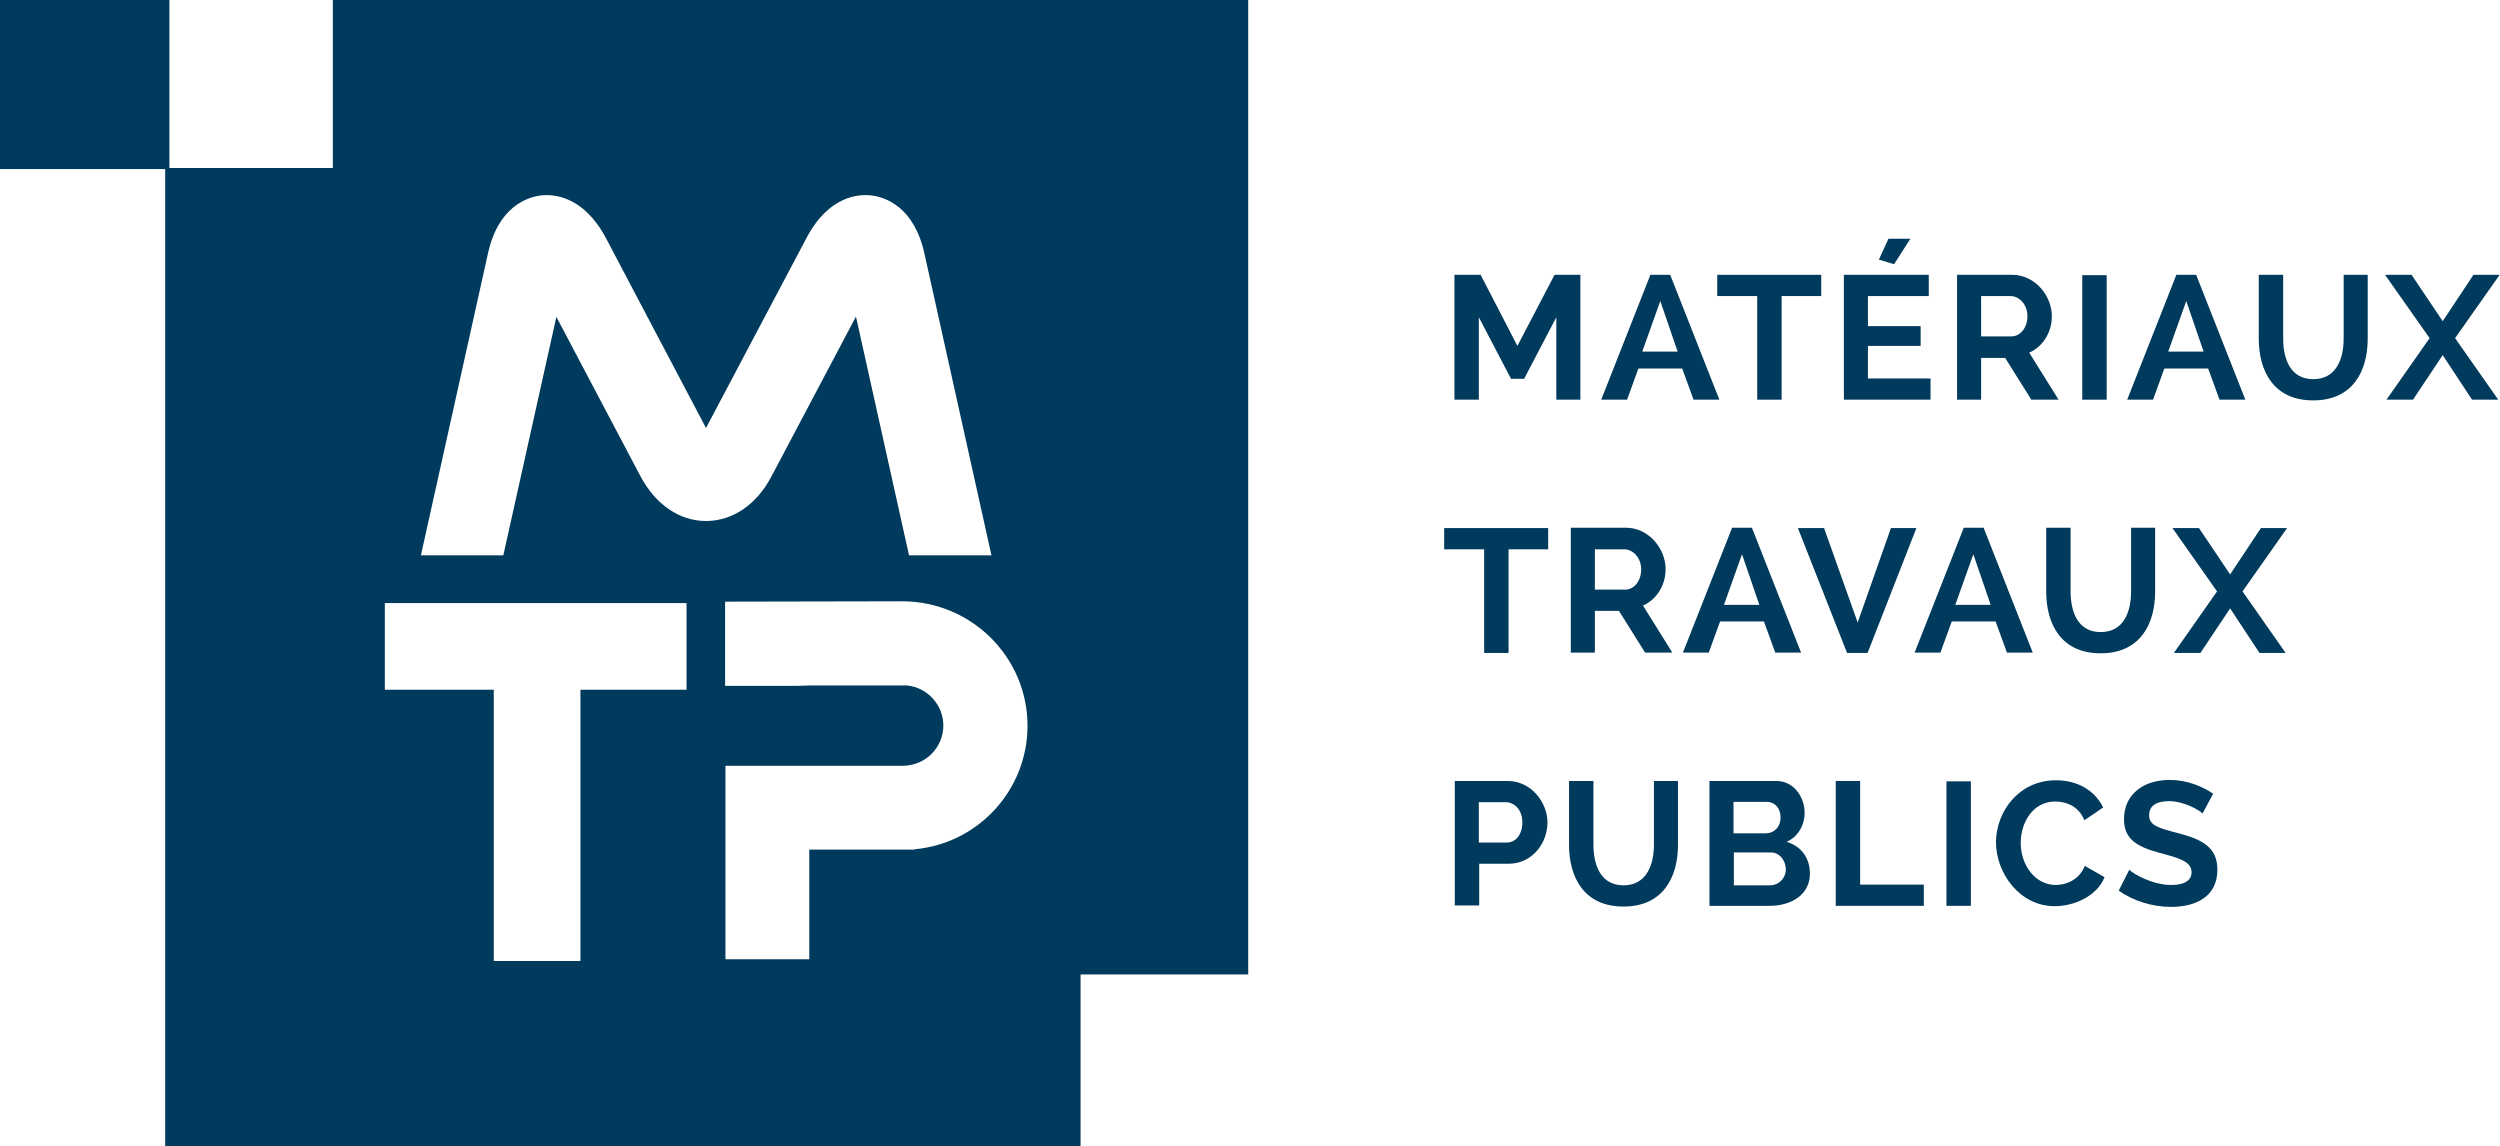 <?xml version="1.0" encoding="UTF-8" standalone="no"?><!DOCTYPE svg PUBLIC "-//W3C//DTD SVG 1.1//EN" "http://www.w3.org/Graphics/SVG/1.1/DTD/svg11.dtd"><svg width="100%" height="100%" viewBox="0 0 2945 1350" version="1.1" xmlns="http://www.w3.org/2000/svg" xmlns:xlink="http://www.w3.org/1999/xlink" xml:space="preserve" xmlns:serif="http://www.serif.com/" style="fill-rule:evenodd;clip-rule:evenodd;stroke-linejoin:round;stroke-miterlimit:2;"><g><g><path d="M1210.42,855c-0,75.833 -58.334,138.75 -132.917,145.417l0,0.416l-124.167,0l0,129.167l-98.75,0l0,-227.917l208.75,0c26.667,0 47.917,-21.25 47.917,-47.5c0,-24.166 -18.75,-44.583 -42.5,-47.083l-115.833,0l-12.5,0.417l-86.25,-0l-0,-99.167l209.166,-0.417c81.667,0.417 147.084,66.25 147.084,146.667m-42.5,-200.833l-97.084,-0l-62.5,-281.25l-99.583,188.333c-17.5,33.333 -45.833,52.5 -77.083,52.5c-31.25,0 -59.167,-19.167 -77.084,-52.5l-99.166,-187.917l-62.5,280.834l-97.084,-0l78.75,-354.584c12.084,-56.666 47.084,-67.083 61.25,-69.166c14.584,-2.084 50.834,-0.834 77.917,50l117.917,223.75l118.333,-223.75c27.083,-51.25 63.333,-52.084 77.917,-50c14.166,2.083 49.166,12.5 61.25,69.166l78.75,354.584Zm-714.584,56.25l355.417,-0l0,102.083l-125,0l0,319.583l-102.083,0l-0,-319.583l-128.334,0l0,-102.083Zm1017.08,437.916l-0,-1148.33l-1078.33,0l0,197.917l-192.5,-0l0,-197.917l-199.583,0l-0,199.167l194.583,-0l0,1150.83l1078.33,0l-0,-202.083l197.5,-0l-0,0.416Z" style="fill:#003a5d;fill-rule:nonzero;"/></g><g><path d="M1833.33,470.833l0,-97.083l-37.916,72.5l-15.417,0l-37.917,-72.5l0,97.083l-28.75,0l0,-147.083l30.834,0l43.333,83.75l43.75,-83.75l30.417,0l-0,147.083l-28.334,0Z" style="fill:#003a5d;fill-rule:nonzero;"/><path d="M1886.25,470.833l57.917,-147.083l23.333,0l57.917,147.083l-30.417,0l-13.333,-36.666l-51.667,-0l-13.333,36.666l-30.417,0Zm69.583,-116.25l-21.25,59.584l41.667,-0l-20.417,-59.584Z" style="fill:#003a5d;fill-rule:nonzero;"/><path d="M2145.42,348.75l-46.667,0l0,122.083l-28.75,0l0,-122.083l-47.083,0l-0,-25l122.5,0l-0,25Z" style="fill:#003a5d;fill-rule:nonzero;"/><path d="M2274.17,445.833l-0,25l-102.084,0l0,-147.083l100,0l0,25l-71.666,0l-0,35.417l62.083,-0l0,23.333l-62.083,-0l-0,38.333l73.75,0Zm-42.917,-134.583l-17.917,-5.417l11.25,-24.583l25.834,-0l-19.167,30Z" style="fill:#003a5d;fill-rule:nonzero;"/><path d="M2305.42,470.833l-0,-147.083l65,0c27.083,0 46.666,25 46.666,48.75c0,18.75 -10.416,35.833 -26.666,42.917l34.583,55.416l-32.083,0l-30.834,-49.166l-28.333,-0l0,49.166l-28.333,0Zm28.333,-74.583l35.833,0c10.417,0 18.75,-10.417 18.75,-23.75c0,-13.75 -9.583,-23.75 -20,-23.75l-34.583,0l0,47.5Z" style="fill:#003a5d;fill-rule:nonzero;"/><rect x="2452.92" y="324.167" width="28.75" height="146.667" style="fill:#003a5d;fill-rule:nonzero;"/><path d="M2505.83,470.833l57.917,-147.083l23.333,0l57.917,147.083l-30.417,0l-13.333,-36.666l-51.667,-0l-13.333,36.666l-30.417,0Zm69.584,-116.25l-21.25,59.584l41.666,-0l-20.416,-59.584Z" style="fill:#003a5d;fill-rule:nonzero;"/><path d="M2760.83,398.75l0,-75l28.334,0l-0,75c-0,40 -18.75,72.917 -64.167,72.917c-47.083,-0 -64.167,-35 -64.167,-72.917l0,-75l28.75,0l0,75c0,24.583 8.75,47.917 35.417,47.917c27.083,-0 35.833,-23.75 35.833,-47.917Z" style="fill:#003a5d;fill-rule:nonzero;"/><path d="M2840.83,323.75l36.667,54.583l36.25,-54.583l30.833,0l-52.5,74.583l50.834,72.5l-30.834,0l-34.583,-52.5l-35,52.5l-31.25,0l50.833,-72.5l-52.5,-74.583l31.25,0Z" style="fill:#003a5d;fill-rule:nonzero;"/><path d="M1823.75,647.083l-46.667,0l0,122.084l-28.75,-0l0,-122.084l-47.083,0l0,-25l122.5,0l0,25Z" style="fill:#003a5d;fill-rule:nonzero;"/><path d="M1850.42,768.75l-0,-147.083l65,-0c27.083,-0 46.666,25 46.666,48.75c0,18.75 -10.416,35.833 -26.666,42.916l34.583,55.417l-32.083,-0l-30.834,-49.167l-28.333,0l0,49.167l-28.333,-0Zm28.333,-74.167l35.833,0c10.417,0 18.75,-10.416 18.75,-23.75c0,-13.75 -9.583,-23.75 -20,-23.75l-34.583,0l0,47.5Z" style="fill:#003a5d;fill-rule:nonzero;"/><path d="M1982.5,768.75l57.917,-147.083l23.333,-0l57.917,147.083l-30.417,0l-13.333,-36.667l-51.667,0l-13.333,36.667l-30.417,0Zm69.583,-115.833l-21.25,59.583l41.667,0l-20.417,-59.583Z" style="fill:#003a5d;fill-rule:nonzero;"/><path d="M2148.75,622.083l39.583,111.25l39.167,-111.25l30,0l-57.5,147.084l-24.167,-0l-57.916,-147.084l30.833,0Z" style="fill:#003a5d;fill-rule:nonzero;"/><path d="M2255.42,768.75l57.916,-147.083l23.334,-0l57.916,147.083l-30.416,0l-13.334,-36.667l-51.666,0l-13.334,36.667l-30.416,0Zm69.166,-115.833l-21.25,59.583l41.667,0l-20.417,-59.583Z" style="fill:#003a5d;fill-rule:nonzero;"/><path d="M2510.42,696.667l-0,-75l28.333,-0l0,75c0,40 -18.75,72.916 -64.167,72.916c-47.083,0 -64.166,-35 -64.166,-72.916l-0,-75l28.75,-0l-0,75c-0,24.583 8.75,47.916 35.416,47.916c27.084,0 35.834,-23.75 35.834,-47.916Z" style="fill:#003a5d;fill-rule:nonzero;"/><path d="M2590.42,622.083l36.666,54.584l36.25,-54.584l30.834,0l-52.5,74.584l50.833,72.5l-30.833,-0l-34.584,-52.5l-35,52.5l-31.25,-0l50.834,-72.5l-52.5,-74.584l31.25,0Z" style="fill:#003a5d;fill-rule:nonzero;"/><path d="M1713.75,1067.08l0,-147.083l62.5,-0c27.083,-0 46.667,25 46.667,48.75c-0,25 -18.334,48.75 -45.834,48.75l-34.583,-0l0,49.167l-28.75,-0l0,0.416Zm28.333,-74.583l32.917,-0c10.417,-0 18.333,-9.167 18.333,-23.75c0,-15 -9.583,-23.75 -19.583,-23.75l-31.667,-0l0,47.5Z" style="fill:#003a5d;fill-rule:nonzero;"/><path d="M1948.33,995l0,-75l28.334,0l-0,75c-0,40 -18.75,72.917 -64.167,72.917c-47.083,-0 -64.167,-35 -64.167,-72.917l0,-75l28.75,0l0,75c0,24.583 8.75,47.917 35.417,47.917c27.083,-0 35.833,-24.167 35.833,-47.917Z" style="fill:#003a5d;fill-rule:nonzero;"/><path d="M2084.58,1067.08l-70.833,0l0,-147.083l78.75,-0c20.833,-0 33.333,19.167 33.333,37.5c0,14.167 -7.5,28.333 -21.25,34.167c16.667,5 27.5,18.333 27.5,37.5c0,24.583 -21.666,37.916 -47.5,37.916Zm-42.5,-122.5l0,37.084l37.917,-0c9.583,-0 17.5,-7.084 17.5,-18.75c0,-11.25 -7.083,-18.334 -16.25,-18.334l-39.167,0Zm44.167,59.584l-43.75,-0l0,38.75l42.5,-0c10.417,-0 18.75,-8.334 18.75,-19.167c-0.417,-10.833 -7.917,-19.583 -17.5,-19.583Z" style="fill:#003a5d;fill-rule:nonzero;"/><path d="M2162.5,1067.08l0,-147.083l28.75,-0l0,122.083l75,0l0,25l-103.75,0Z" style="fill:#003a5d;fill-rule:nonzero;"/><rect x="2292.92" y="920.417" width="28.75" height="146.667" style="fill:#003a5d;fill-rule:nonzero;"/><path d="M2422.08,919.167c26.25,-0 46.25,12.916 55.417,32.083l-22.083,15c-6.667,-16.667 -21.667,-22.083 -34.167,-22.083c-27.083,-0 -40.833,25.416 -40.833,48.75c-0,26.25 17.083,49.583 41.25,49.583c12.5,0 27.916,-6.25 34.166,-22.5l23.334,13.333c-8.75,22.084 -35.417,34.167 -58.75,34.167c-40.834,0 -69.167,-38.333 -69.167,-75.833c0.417,-35 26.25,-72.5 70.833,-72.5Z" style="fill:#003a5d;fill-rule:nonzero;"/><path d="M2594.58,958.333c-3.75,-4.166 -22.083,-14.583 -39.583,-14.583c-15.417,0 -23.333,5.833 -23.333,16.667c-0,12.083 11.25,15 33.333,20.833c29.167,7.5 47.083,16.667 47.083,43.333c0,31.667 -25.416,43.75 -54.583,43.75c-22.083,0 -44.583,-7.083 -61.667,-19.166l12.5,-24.584c5,5 27.084,17.917 49.584,17.917c15.416,0 23.75,-5.417 23.75,-15c-0,-12.917 -15,-16.667 -37.917,-22.917c-27.917,-7.5 -41.667,-17.083 -41.667,-39.583c0,-30 23.75,-46.25 53.75,-46.25c20.417,-0 38.334,7.5 51.25,16.25l-12.5,23.333Z" style="fill:#003a5d;fill-rule:nonzero;"/></g></g></svg>